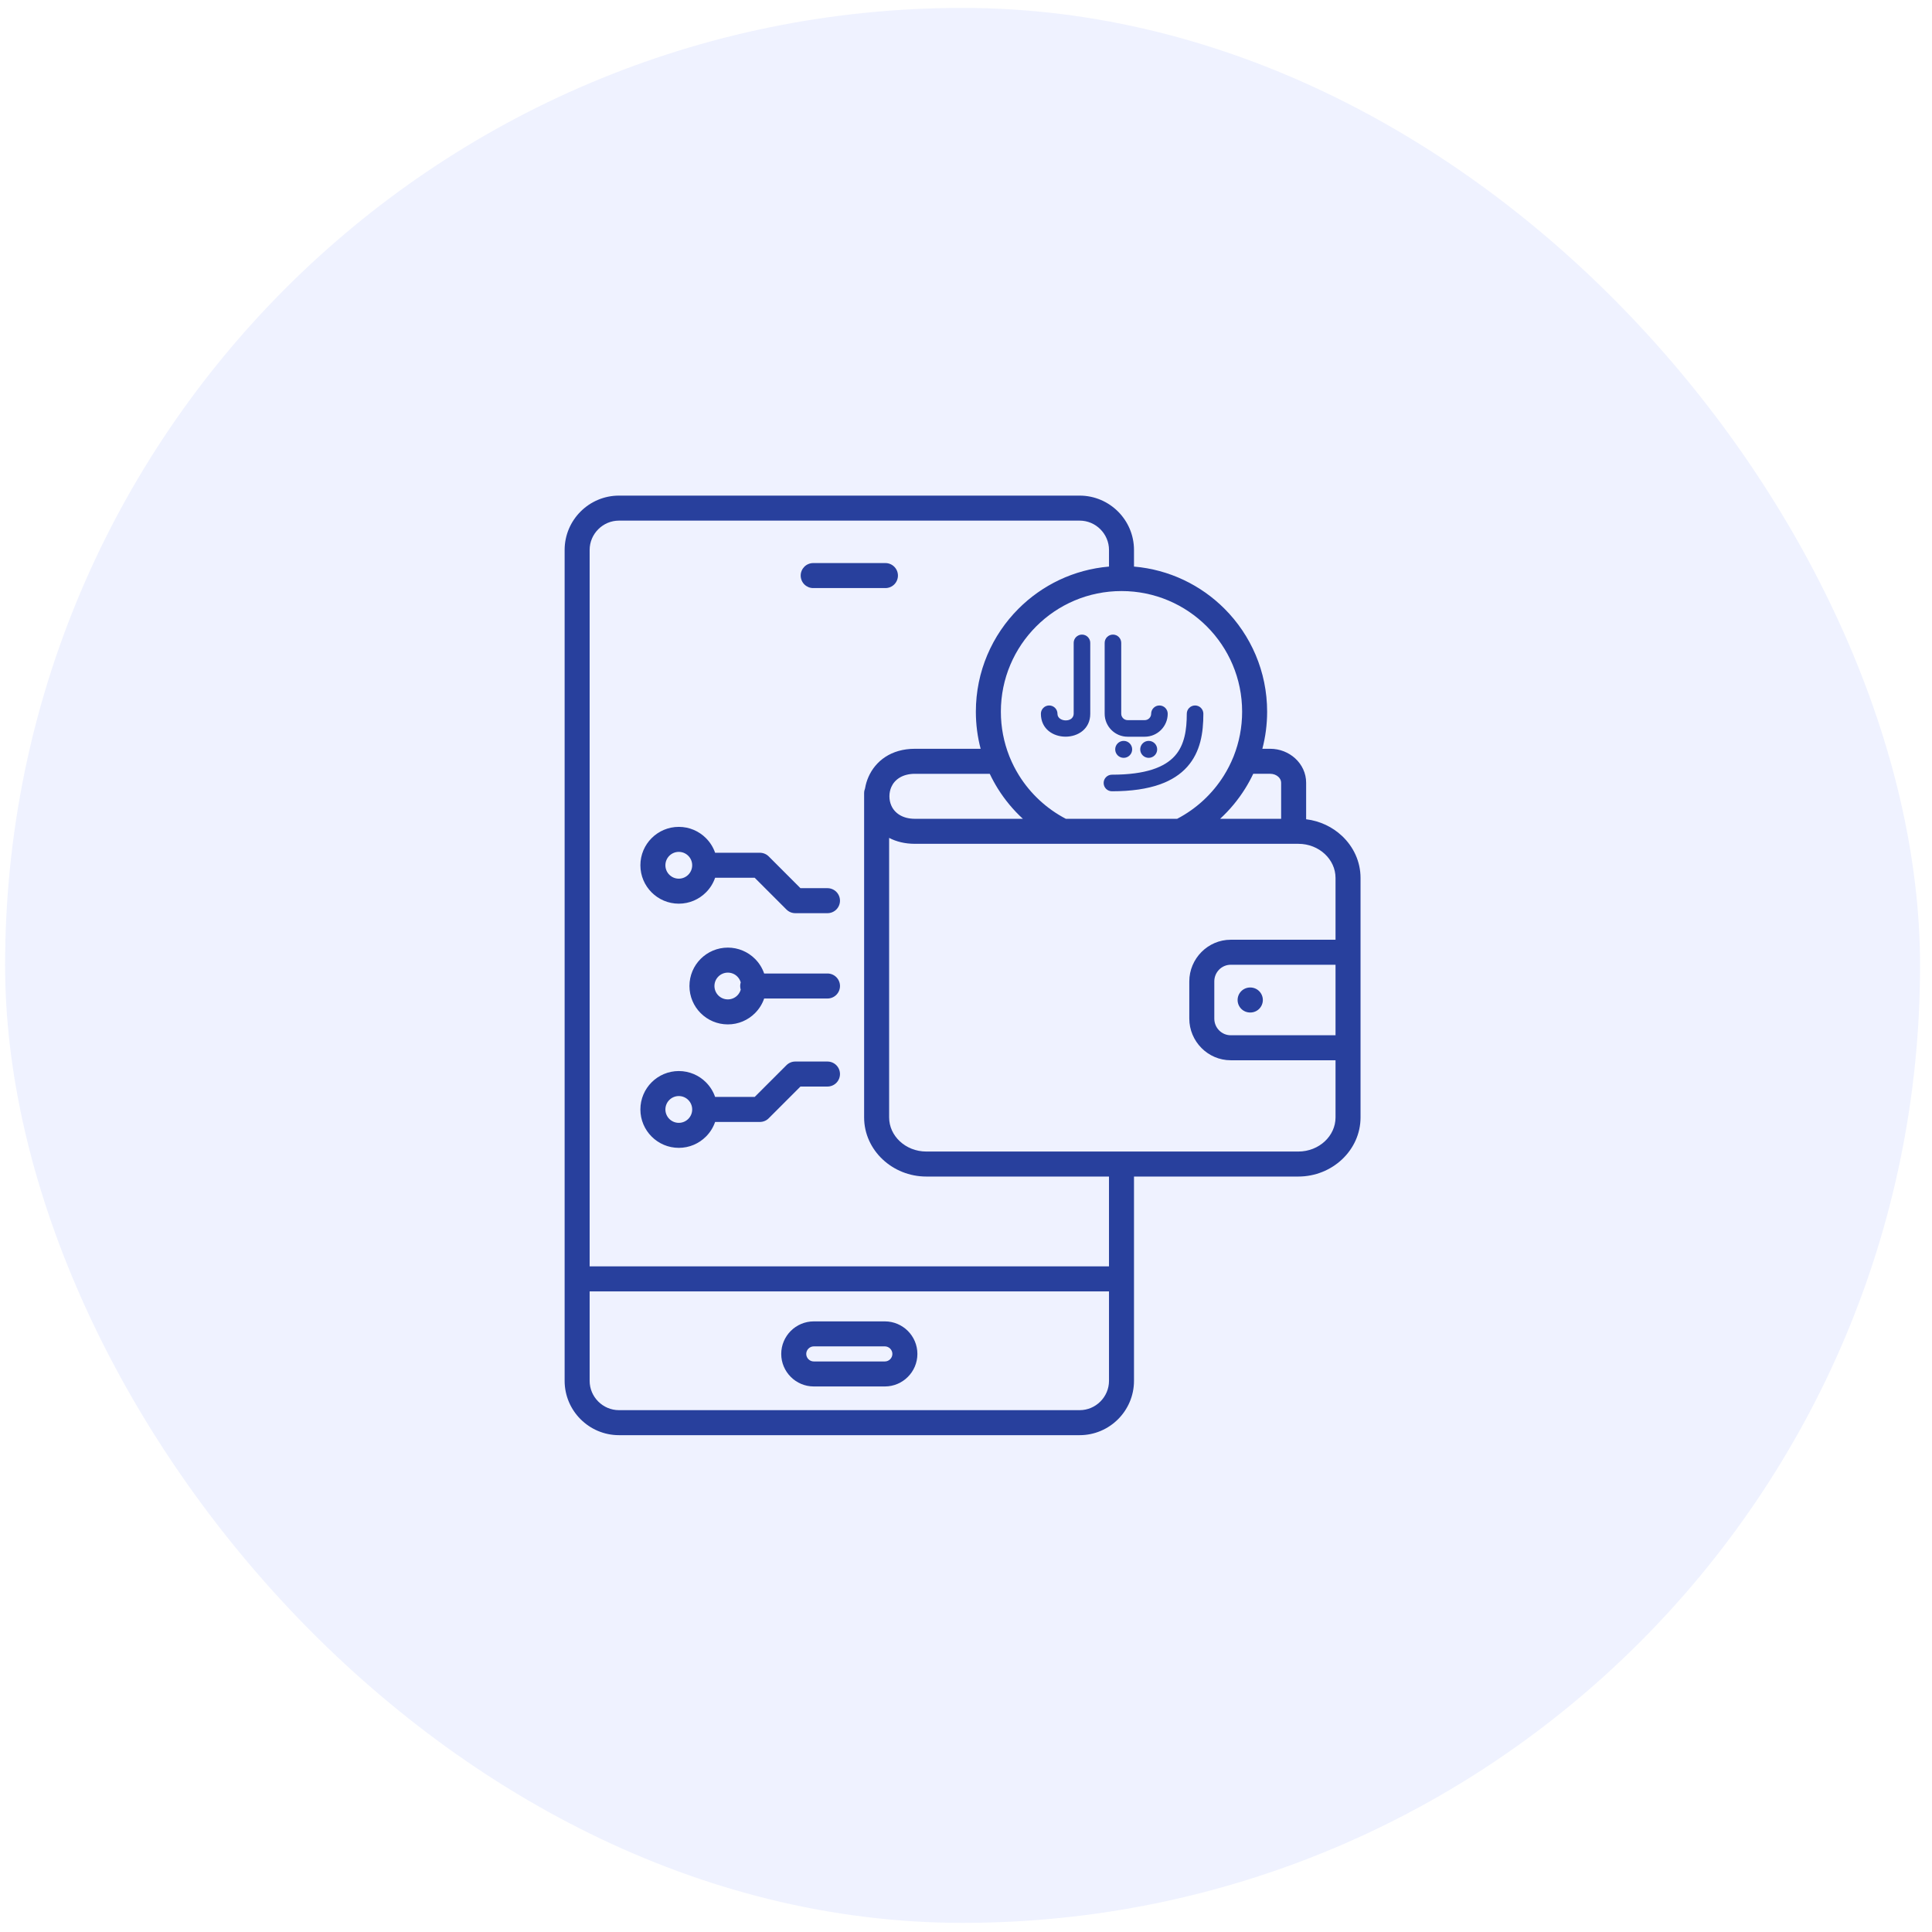 <svg xmlns="http://www.w3.org/2000/svg" width="127" height="127" viewBox="0 0 127 127" fill="none"><rect x="0.335" y="0.52" width="125.88" height="125.88" rx="62.94" fill="#B0C0FF" fill-opacity="0.2"></rect><path fill-rule="evenodd" clip-rule="evenodd" d="M87.791 63.418H80.899C80.757 63.419 80.617 63.447 80.487 63.502C80.356 63.557 80.238 63.637 80.139 63.738C79.935 63.945 79.821 64.224 79.822 64.515V66.956C79.822 67.26 79.943 67.535 80.139 67.733C80.238 67.834 80.356 67.914 80.487 67.969C80.617 68.024 80.757 68.052 80.899 68.052H87.791V63.418ZM80.204 53.824H84.215V51.45C84.215 51.304 84.145 51.166 84.032 51.063C83.898 50.941 83.709 50.865 83.496 50.865H82.382C82.223 51.201 82.045 51.527 81.849 51.841C81.392 52.573 80.839 53.24 80.204 53.824ZM65.061 50.866H60.144C59.321 50.866 58.806 51.247 58.591 51.734C58.508 51.924 58.466 52.133 58.466 52.345C58.466 52.556 58.508 52.765 58.591 52.955C58.806 53.443 59.321 53.824 60.144 53.824H67.239C66.604 53.24 66.051 52.573 65.594 51.842C65.398 51.527 65.22 51.201 65.061 50.866V50.866ZM85.037 55.468H85.347C86.031 55.468 86.648 55.726 87.092 56.143C87.523 56.548 87.791 57.103 87.791 57.71V61.774H80.899C80.15 61.774 79.47 62.084 78.977 62.582C78.484 63.08 78.178 63.764 78.178 64.515V66.956C78.178 67.706 78.484 68.391 78.977 68.888C79.47 69.387 80.15 69.696 80.899 69.696H87.791V73.454C87.791 74.061 87.523 74.616 87.092 75.02C86.648 75.437 86.03 75.696 85.347 75.696H60.891C60.208 75.696 59.591 75.437 59.146 75.02C58.715 74.616 58.447 74.061 58.447 73.454V55.078C58.914 55.323 59.48 55.468 60.144 55.468H85.037L85.037 55.468ZM81.068 49.776C80.899 50.192 80.694 50.593 80.456 50.975C79.703 52.182 78.641 53.166 77.38 53.824H70.063C68.802 53.165 67.74 52.182 66.987 50.975C66.749 50.593 66.545 50.192 66.375 49.776C66.366 49.75 66.356 49.725 66.345 49.701C65.988 48.798 65.792 47.814 65.792 46.783C65.792 44.593 66.68 42.611 68.115 41.176C69.549 39.741 71.532 38.853 73.722 38.853C75.912 38.853 77.894 39.741 79.329 41.176C80.764 42.611 81.651 44.593 81.651 46.783C81.651 47.814 81.455 48.798 81.099 49.701C81.088 49.725 81.078 49.75 81.069 49.776H81.068ZM74.543 77.34V90.769C74.543 91.752 74.142 92.646 73.495 93.293C72.848 93.94 71.954 94.341 70.971 94.341H40.688C39.705 94.341 38.812 93.94 38.164 93.293C37.517 92.646 37.116 91.752 37.116 90.769V36.151C37.116 35.168 37.517 34.275 38.164 33.627C38.812 32.98 39.705 32.579 40.688 32.579H70.971C71.954 32.579 72.848 32.981 73.495 33.627C74.142 34.275 74.543 35.168 74.543 36.151V37.244C76.859 37.441 78.94 38.462 80.491 40.013C82.223 41.746 83.295 44.139 83.295 46.783C83.295 47.625 83.186 48.443 82.981 49.221H83.496C84.131 49.221 84.712 49.462 85.137 49.85C85.582 50.257 85.859 50.823 85.859 51.45V53.854C86.77 53.964 87.591 54.362 88.216 54.949C88.968 55.655 89.435 56.632 89.435 57.71V73.454C89.435 74.532 88.968 75.509 88.216 76.215C87.476 76.909 86.46 77.34 85.347 77.34H74.544L74.543 77.34ZM72.9 84.89H38.76V90.769C38.76 91.299 38.977 91.781 39.327 92.13C39.677 92.48 40.158 92.697 40.688 92.697H70.971C71.501 92.697 71.983 92.48 72.332 92.13C72.682 91.781 72.9 91.299 72.9 90.769V84.89ZM38.76 83.246V36.151C38.76 35.622 38.977 35.14 39.327 34.79C39.677 34.44 40.158 34.223 40.688 34.223H70.971C71.501 34.223 71.983 34.44 72.332 34.79C72.682 35.14 72.9 35.622 72.9 36.151V37.244C70.584 37.441 68.503 38.462 66.952 40.013C65.219 41.746 64.148 44.139 64.148 46.783C64.148 47.625 64.257 48.443 64.462 49.221H60.144C58.568 49.221 57.546 50.033 57.088 51.073C56.982 51.314 56.907 51.567 56.864 51.827C56.824 51.926 56.803 52.032 56.803 52.138V73.454C56.803 74.532 57.27 75.509 58.023 76.215C58.762 76.909 59.778 77.34 60.891 77.34H72.899V83.246H38.76V83.246ZM53.455 38.657H58.204C58.422 38.657 58.631 38.571 58.785 38.417C58.939 38.262 59.026 38.053 59.026 37.835C59.026 37.617 58.939 37.408 58.785 37.254C58.631 37.1 58.422 37.013 58.204 37.013H53.455C53.347 37.013 53.24 37.035 53.141 37.076C53.041 37.117 52.95 37.178 52.874 37.254C52.798 37.331 52.737 37.421 52.696 37.521C52.655 37.62 52.633 37.727 52.633 37.835C52.633 37.943 52.655 38.05 52.696 38.15C52.737 38.25 52.798 38.34 52.874 38.417C52.95 38.493 53.041 38.553 53.141 38.595C53.24 38.636 53.347 38.657 53.455 38.657ZM58.166 88.504H53.493C53.358 88.504 53.234 88.561 53.144 88.651C53.054 88.741 52.998 88.865 52.998 89C52.998 89.135 53.054 89.259 53.144 89.349C53.19 89.395 53.244 89.432 53.304 89.457C53.364 89.482 53.428 89.495 53.493 89.495H58.166C58.301 89.495 58.425 89.439 58.515 89.349C58.605 89.259 58.661 89.135 58.661 89C58.661 88.865 58.605 88.741 58.515 88.651C58.425 88.561 58.301 88.504 58.166 88.504ZM53.493 86.861C52.904 86.861 52.369 87.101 51.982 87.488C51.595 87.876 51.354 88.411 51.354 89C51.354 89.589 51.595 90.124 51.982 90.511C52.369 90.899 52.904 91.139 53.493 91.139H58.166C58.755 91.139 59.29 90.899 59.677 90.511C60.065 90.124 60.305 89.589 60.305 89C60.305 88.411 60.065 87.876 59.677 87.488C59.29 87.101 58.755 86.861 58.166 86.861H53.493ZM44.621 73.81C44.864 73.81 45.084 73.711 45.243 73.552C45.403 73.393 45.501 73.172 45.501 72.929C45.501 72.686 45.402 72.466 45.243 72.307C45.084 72.147 44.864 72.049 44.621 72.049C44.378 72.049 44.157 72.148 43.998 72.307C43.839 72.466 43.74 72.686 43.74 72.929C43.74 73.172 43.839 73.392 43.998 73.552C44.157 73.711 44.378 73.81 44.621 73.81ZM54.394 69.78H52.278C52.169 69.78 52.061 69.801 51.96 69.844C51.86 69.886 51.769 69.948 51.692 70.026L49.61 72.107H47.008C46.883 71.745 46.677 71.416 46.405 71.144C45.949 70.688 45.318 70.405 44.621 70.405C43.924 70.405 43.293 70.688 42.836 71.144C42.379 71.601 42.096 72.232 42.096 72.929C42.096 73.626 42.379 74.257 42.836 74.714C43.293 75.171 43.924 75.454 44.621 75.454C45.318 75.454 45.949 75.171 46.405 74.714C46.677 74.443 46.883 74.114 47.008 73.751H49.951C50.059 73.751 50.166 73.73 50.265 73.689C50.365 73.648 50.456 73.587 50.532 73.51L52.618 71.424H54.394C54.612 71.424 54.822 71.337 54.976 71.183C55.13 71.029 55.216 70.82 55.216 70.602C55.216 70.384 55.13 70.175 54.976 70.021C54.822 69.867 54.612 69.78 54.394 69.78V69.78ZM45.243 56.256C45.084 56.097 44.864 55.998 44.621 55.998C44.377 55.998 44.157 56.097 43.998 56.256C43.839 56.415 43.74 56.635 43.74 56.879C43.74 57.122 43.839 57.342 43.998 57.501C44.157 57.66 44.377 57.759 44.621 57.759C44.864 57.759 45.084 57.66 45.243 57.501C45.402 57.342 45.501 57.122 45.501 56.879C45.501 56.635 45.402 56.415 45.243 56.256ZM54.394 58.384H52.618L50.532 56.297C50.456 56.221 50.365 56.16 50.265 56.119C50.166 56.078 50.059 56.056 49.951 56.056H47.008C46.883 55.694 46.677 55.365 46.405 55.094C45.949 54.637 45.318 54.354 44.621 54.354C43.924 54.354 43.293 54.637 42.836 55.094C42.379 55.55 42.096 56.181 42.096 56.878C42.096 57.575 42.379 58.206 42.836 58.663C43.293 59.12 43.924 59.403 44.621 59.403C45.318 59.403 45.949 59.12 46.405 58.663C46.677 58.392 46.883 58.063 47.008 57.7H49.61L51.692 59.782C51.769 59.86 51.86 59.922 51.96 59.964C52.061 60.006 52.169 60.028 52.278 60.028H54.394C54.612 60.028 54.822 59.941 54.976 59.787C55.13 59.633 55.216 59.424 55.216 59.206C55.216 58.988 55.13 58.779 54.976 58.625C54.822 58.471 54.612 58.384 54.394 58.384ZM48.467 64.193C48.308 64.034 48.088 63.935 47.845 63.935C47.602 63.935 47.381 64.034 47.222 64.193C47.063 64.352 46.964 64.572 46.964 64.815C46.964 65.058 47.063 65.278 47.222 65.438C47.381 65.597 47.602 65.695 47.845 65.695C48.088 65.695 48.308 65.597 48.467 65.438C48.573 65.332 48.65 65.201 48.691 65.057C48.668 64.981 48.655 64.899 48.655 64.815C48.655 64.731 48.668 64.65 48.691 64.573C48.65 64.429 48.573 64.298 48.467 64.193ZM47.845 62.291C47.148 62.291 46.517 62.574 46.06 63.03C45.603 63.487 45.321 64.118 45.321 64.815C45.321 65.512 45.603 66.143 46.06 66.6C46.517 67.057 47.148 67.339 47.845 67.339C48.541 67.339 49.173 67.057 49.629 66.6C49.901 66.329 50.107 66 50.232 65.637H54.395C54.612 65.637 54.822 65.55 54.976 65.396C55.13 65.242 55.217 65.033 55.217 64.815C55.217 64.597 55.13 64.388 54.976 64.234C54.822 64.08 54.612 63.993 54.395 63.993H50.232C50.107 63.631 49.901 63.301 49.629 63.03C49.395 62.796 49.117 62.609 48.811 62.483C48.505 62.356 48.176 62.291 47.845 62.291ZM82.191 64.913C82.409 64.913 82.618 65 82.772 65.154C82.926 65.308 83.013 65.517 83.013 65.735C83.013 65.953 82.926 66.162 82.772 66.317C82.618 66.471 82.409 66.557 82.191 66.557H82.176C81.958 66.557 81.749 66.471 81.595 66.317C81.441 66.162 81.354 65.953 81.354 65.735C81.354 65.517 81.441 65.308 81.595 65.154C81.749 65 81.958 64.913 82.176 64.913H82.191Z" fill="#28409D"></path><path d="M73.865 49.817C74.173 49.817 74.423 49.568 74.423 49.259C74.423 48.951 74.173 48.702 73.865 48.702C73.557 48.702 73.308 48.951 73.308 49.259C73.308 49.568 73.557 49.817 73.865 49.817Z" fill="#28409D"></path><path fill-rule="evenodd" clip-rule="evenodd" d="M75.509 48.702C75.817 48.702 76.067 48.952 76.067 49.26C76.067 49.567 75.817 49.817 75.509 49.817C75.201 49.817 74.952 49.567 74.952 49.26C74.952 48.952 75.201 48.702 75.509 48.702Z" fill="#28409D"></path><path fill-rule="evenodd" clip-rule="evenodd" d="M78.013 46.919C78.013 46.618 78.257 46.374 78.558 46.374C78.859 46.374 79.103 46.618 79.103 46.919C79.103 48.17 78.917 49.429 78.038 50.411C77.176 51.373 75.681 52.014 73.093 52.014C72.792 52.014 72.548 51.77 72.548 51.469C72.548 51.168 72.792 50.924 73.093 50.924C75.326 50.924 76.564 50.43 77.229 49.687C77.877 48.964 78.013 47.947 78.013 46.919Z" fill="#28409D"></path><path fill-rule="evenodd" clip-rule="evenodd" d="M75.671 46.919C75.671 46.618 75.915 46.374 76.215 46.374C76.516 46.374 76.76 46.618 76.76 46.919C76.76 47.75 76.083 48.428 75.252 48.428H74.123C73.292 48.428 72.615 47.75 72.615 46.919V42.259C72.615 41.959 72.859 41.715 73.159 41.715C73.46 41.715 73.704 41.959 73.704 42.259V46.919C73.704 47.148 73.894 47.338 74.123 47.338H75.252C75.481 47.338 75.671 47.148 75.671 46.919ZM68.423 46.919C68.423 46.618 68.667 46.374 68.968 46.374C69.269 46.374 69.513 46.618 69.513 46.919C69.513 47.366 70.189 47.479 70.454 47.214C70.531 47.138 70.578 47.034 70.578 46.919V42.259C70.578 41.959 70.822 41.715 71.123 41.715C71.424 41.715 71.668 41.959 71.668 42.259V46.919C71.668 48.927 68.423 48.927 68.423 46.919Z" fill="#28409D"></path></svg>